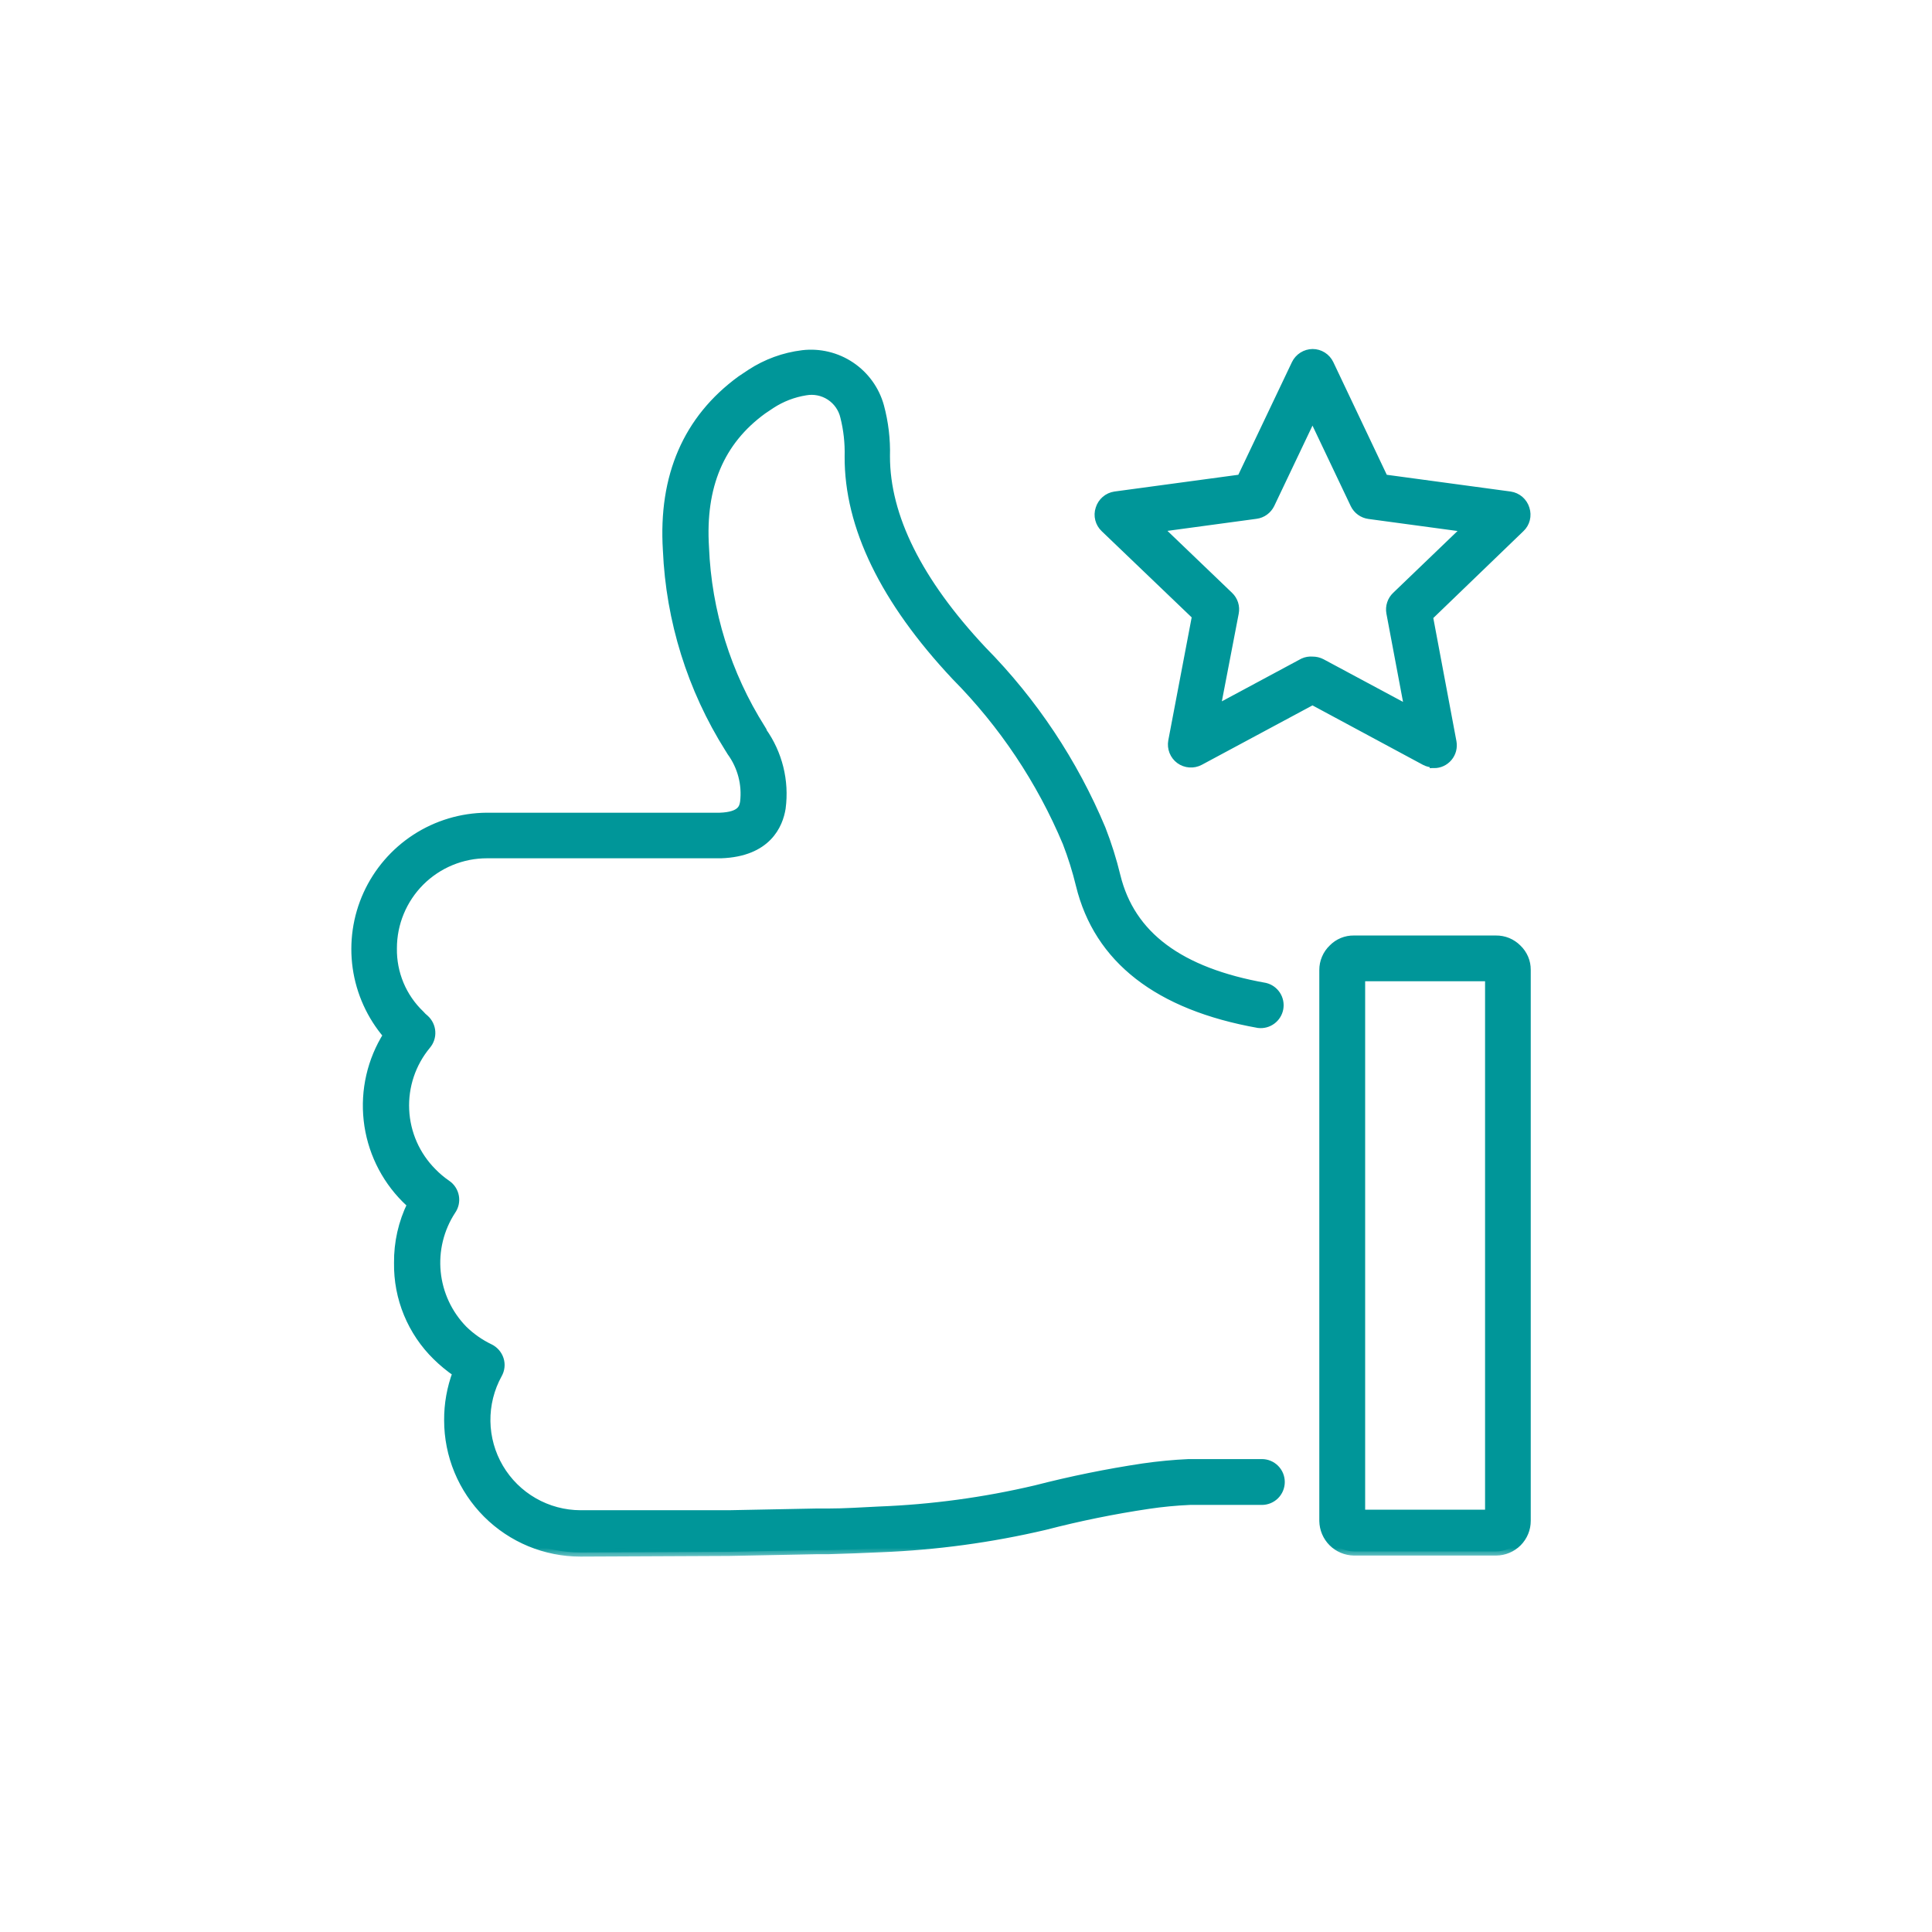 <svg width="93" height="93" viewBox="0 0 93 93" fill="none" xmlns="http://www.w3.org/2000/svg">
<mask id="path-1-outside-1_2404_1205" maskUnits="userSpaceOnUse" x="16.112" y="16" width="58" height="59" fill="black">
<rect fill="white" x="16.112" y="16" width="58" height="59"/>
<path d="M27.942 74.73C27.106 74.73 26.279 74.565 25.507 74.246C24.735 73.926 24.033 73.457 23.442 72.866C22.852 72.275 22.383 71.574 22.063 70.802C21.743 70.03 21.579 69.203 21.579 68.367C21.574 67.587 21.712 66.813 21.986 66.083C21.641 65.847 21.317 65.581 21.019 65.288C20.421 64.704 19.949 64.004 19.631 63.232C19.312 62.46 19.155 61.631 19.167 60.795C19.156 59.819 19.374 58.853 19.803 57.977L19.517 57.703C18.502 56.682 17.863 55.347 17.705 53.917C17.547 52.486 17.878 51.044 18.645 49.826C17.856 48.905 17.346 47.778 17.175 46.578C17.005 45.377 17.181 44.153 17.683 43.049C18.186 41.945 18.993 41.008 20.01 40.347C21.027 39.687 22.211 39.331 23.424 39.321H34.654C35.711 39.283 35.781 38.863 35.825 38.608C35.927 37.751 35.699 36.887 35.189 36.19L35.132 36.095L35.087 36.025C33.281 33.157 32.255 29.867 32.109 26.481C31.887 22.924 33.083 20.169 35.66 18.285L36.137 17.967C36.888 17.477 37.741 17.166 38.631 17.057C39.447 16.96 40.271 17.158 40.954 17.616C41.636 18.073 42.133 18.76 42.353 19.552C42.566 20.339 42.663 21.154 42.64 21.969C42.64 24.858 44.192 27.995 47.297 31.304C49.738 33.779 51.682 36.699 53.024 39.906C53.312 40.645 53.55 41.401 53.736 42.171C54.436 45.028 56.778 46.778 60.901 47.51C61.124 47.564 61.318 47.702 61.444 47.895C61.569 48.087 61.616 48.321 61.576 48.547C61.535 48.773 61.41 48.975 61.225 49.112C61.041 49.25 60.811 49.311 60.583 49.285C55.747 48.426 52.858 46.174 51.987 42.598C51.819 41.906 51.606 41.226 51.35 40.562C50.096 37.573 48.279 34.854 45.999 32.551C42.57 28.898 40.839 25.335 40.858 21.969C40.875 21.326 40.805 20.684 40.648 20.061C40.554 19.655 40.307 19.301 39.958 19.072C39.61 18.844 39.187 18.758 38.778 18.832C38.187 18.926 37.624 19.143 37.123 19.469L36.716 19.742C34.661 21.238 33.745 23.407 33.929 26.347C34.053 29.445 34.99 32.456 36.646 35.077L36.703 35.172V35.204C37.465 36.276 37.793 37.597 37.619 38.901C37.492 39.696 36.939 41.039 34.705 41.115H23.443C22.847 41.114 22.257 41.231 21.706 41.459C21.155 41.687 20.655 42.021 20.233 42.442C19.812 42.864 19.478 43.364 19.25 43.915C19.022 44.465 18.905 45.056 18.906 45.652C18.896 46.245 19.01 46.834 19.238 47.382C19.467 47.929 19.807 48.423 20.236 48.833C20.302 48.91 20.374 48.98 20.453 49.043C20.63 49.202 20.739 49.425 20.754 49.663C20.77 49.901 20.691 50.135 20.535 50.316C19.815 51.186 19.445 52.293 19.497 53.421C19.548 54.549 20.018 55.617 20.815 56.418C21.026 56.636 21.258 56.832 21.509 57.003C21.608 57.071 21.694 57.157 21.759 57.258C21.825 57.359 21.87 57.473 21.891 57.591C21.913 57.71 21.91 57.831 21.884 57.949C21.857 58.066 21.808 58.178 21.738 58.276C21.167 59.152 20.912 60.197 21.015 61.238C21.118 62.279 21.573 63.254 22.304 64.002C22.677 64.367 23.107 64.668 23.577 64.893C23.687 64.947 23.786 65.023 23.867 65.116C23.948 65.209 24.009 65.317 24.047 65.434C24.086 65.552 24.099 65.678 24.085 65.802C24.072 65.925 24.033 66.045 23.971 66.153C23.59 66.844 23.396 67.623 23.407 68.413C23.418 69.203 23.635 69.976 24.035 70.656C24.436 71.337 25.007 71.901 25.692 72.294C26.377 72.687 27.152 72.895 27.942 72.897H35.087L39.274 72.815H39.846C40.674 72.815 41.501 72.757 42.303 72.719C44.849 72.622 47.381 72.279 49.861 71.695C51.562 71.257 53.285 70.906 55.022 70.645C55.766 70.537 56.511 70.467 57.223 70.435H57.949C58.21 70.435 58.432 70.435 58.668 70.435H60.742C60.982 70.435 61.211 70.53 61.381 70.7C61.55 70.869 61.645 71.099 61.645 71.339C61.645 71.578 61.55 71.808 61.381 71.978C61.211 72.147 60.982 72.242 60.742 72.242H58.642C58.394 72.242 58.178 72.242 57.961 72.242H57.274C56.607 72.271 55.943 72.335 55.283 72.433C53.607 72.682 51.947 73.02 50.307 73.445C47.711 74.055 45.062 74.415 42.398 74.52C41.584 74.558 40.744 74.59 39.853 74.615H39.28L35.087 74.698L27.942 74.73ZM65.171 74.679C64.784 74.672 64.416 74.516 64.143 74.243C63.87 73.97 63.714 73.602 63.707 73.216V46.695C63.706 46.5 63.745 46.307 63.822 46.128C63.898 45.948 64.011 45.786 64.152 45.652C64.285 45.516 64.443 45.409 64.618 45.337C64.793 45.265 64.981 45.229 65.171 45.232H72.01C72.203 45.23 72.394 45.266 72.573 45.339C72.751 45.413 72.912 45.521 73.048 45.658C73.186 45.79 73.297 45.949 73.373 46.125C73.448 46.301 73.487 46.491 73.487 46.683V73.203C73.487 73.593 73.332 73.968 73.057 74.245C72.781 74.521 72.407 74.677 72.017 74.679H65.171ZM65.514 47.033V72.872H71.686V47.033H65.514ZM69.02 36.744C68.872 36.745 68.725 36.71 68.594 36.642L63.179 33.728L57.751 36.642C57.6 36.721 57.431 36.756 57.261 36.743C57.091 36.731 56.928 36.672 56.791 36.572C56.653 36.471 56.547 36.333 56.484 36.175C56.421 36.016 56.404 35.843 56.434 35.675L57.58 29.649L53.17 25.424C53.047 25.308 52.959 25.159 52.917 24.994C52.875 24.83 52.881 24.657 52.935 24.495C52.985 24.33 53.081 24.183 53.211 24.07C53.342 23.957 53.502 23.884 53.673 23.859L59.743 23.038L62.371 17.515C62.445 17.362 62.561 17.233 62.705 17.142C62.849 17.051 63.015 17.002 63.185 17C63.356 17 63.523 17.049 63.667 17.14C63.811 17.231 63.926 17.361 64 17.515L66.621 23.038L72.691 23.859C72.862 23.884 73.022 23.957 73.153 24.07C73.283 24.183 73.379 24.33 73.429 24.495C73.483 24.657 73.489 24.83 73.447 24.994C73.406 25.159 73.318 25.308 73.194 25.424L68.778 29.681L69.911 35.713C69.935 35.843 69.93 35.977 69.897 36.106C69.863 36.234 69.802 36.353 69.716 36.455C69.631 36.557 69.525 36.638 69.404 36.694C69.284 36.749 69.153 36.777 69.02 36.776V36.744ZM63.179 31.806C63.329 31.805 63.478 31.839 63.612 31.908L67.811 34.16L66.933 29.497C66.907 29.349 66.917 29.198 66.964 29.056C67.01 28.913 67.092 28.785 67.2 28.682L70.598 25.418L65.896 24.782C65.748 24.762 65.607 24.706 65.486 24.618C65.365 24.53 65.267 24.414 65.202 24.279L63.179 20.022L61.156 24.273C61.09 24.407 60.993 24.524 60.872 24.611C60.751 24.699 60.61 24.756 60.462 24.775L55.76 25.412L59.17 28.682C59.279 28.786 59.36 28.916 59.406 29.059C59.451 29.203 59.46 29.355 59.431 29.503L58.54 34.135L62.733 31.883C62.873 31.819 63.026 31.793 63.179 31.806Z"/>
</mask>
<path d="M27.942 74.73C27.106 74.73 26.279 74.565 25.507 74.246C24.735 73.926 24.033 73.457 23.442 72.866C22.852 72.275 22.383 71.574 22.063 70.802C21.743 70.03 21.579 69.203 21.579 68.367C21.574 67.587 21.712 66.813 21.986 66.083C21.641 65.847 21.317 65.581 21.019 65.288C20.421 64.704 19.949 64.004 19.631 63.232C19.312 62.46 19.155 61.631 19.167 60.795C19.156 59.819 19.374 58.853 19.803 57.977L19.517 57.703C18.502 56.682 17.863 55.347 17.705 53.917C17.547 52.486 17.878 51.044 18.645 49.826C17.856 48.905 17.346 47.778 17.175 46.578C17.005 45.377 17.181 44.153 17.683 43.049C18.186 41.945 18.993 41.008 20.01 40.347C21.027 39.687 22.211 39.331 23.424 39.321H34.654C35.711 39.283 35.781 38.863 35.825 38.608C35.927 37.751 35.699 36.887 35.189 36.19L35.132 36.095L35.087 36.025C33.281 33.157 32.255 29.867 32.109 26.481C31.887 22.924 33.083 20.169 35.66 18.285L36.137 17.967C36.888 17.477 37.741 17.166 38.631 17.057C39.447 16.96 40.271 17.158 40.954 17.616C41.636 18.073 42.133 18.76 42.353 19.552C42.566 20.339 42.663 21.154 42.64 21.969C42.64 24.858 44.192 27.995 47.297 31.304C49.738 33.779 51.682 36.699 53.024 39.906C53.312 40.645 53.55 41.401 53.736 42.171C54.436 45.028 56.778 46.778 60.901 47.51C61.124 47.564 61.318 47.702 61.444 47.895C61.569 48.087 61.616 48.321 61.576 48.547C61.535 48.773 61.41 48.975 61.225 49.112C61.041 49.25 60.811 49.311 60.583 49.285C55.747 48.426 52.858 46.174 51.987 42.598C51.819 41.906 51.606 41.226 51.35 40.562C50.096 37.573 48.279 34.854 45.999 32.551C42.57 28.898 40.839 25.335 40.858 21.969C40.875 21.326 40.805 20.684 40.648 20.061C40.554 19.655 40.307 19.301 39.958 19.072C39.61 18.844 39.187 18.758 38.778 18.832C38.187 18.926 37.624 19.143 37.123 19.469L36.716 19.742C34.661 21.238 33.745 23.407 33.929 26.347C34.053 29.445 34.99 32.456 36.646 35.077L36.703 35.172V35.204C37.465 36.276 37.793 37.597 37.619 38.901C37.492 39.696 36.939 41.039 34.705 41.115H23.443C22.847 41.114 22.257 41.231 21.706 41.459C21.155 41.687 20.655 42.021 20.233 42.442C19.812 42.864 19.478 43.364 19.25 43.915C19.022 44.465 18.905 45.056 18.906 45.652C18.896 46.245 19.01 46.834 19.238 47.382C19.467 47.929 19.807 48.423 20.236 48.833C20.302 48.91 20.374 48.98 20.453 49.043C20.63 49.202 20.739 49.425 20.754 49.663C20.77 49.901 20.691 50.135 20.535 50.316C19.815 51.186 19.445 52.293 19.497 53.421C19.548 54.549 20.018 55.617 20.815 56.418C21.026 56.636 21.258 56.832 21.509 57.003C21.608 57.071 21.694 57.157 21.759 57.258C21.825 57.359 21.87 57.473 21.891 57.591C21.913 57.71 21.91 57.831 21.884 57.949C21.857 58.066 21.808 58.178 21.738 58.276C21.167 59.152 20.912 60.197 21.015 61.238C21.118 62.279 21.573 63.254 22.304 64.002C22.677 64.367 23.107 64.668 23.577 64.893C23.687 64.947 23.786 65.023 23.867 65.116C23.948 65.209 24.009 65.317 24.047 65.434C24.086 65.552 24.099 65.678 24.085 65.802C24.072 65.925 24.033 66.045 23.971 66.153C23.59 66.844 23.396 67.623 23.407 68.413C23.418 69.203 23.635 69.976 24.035 70.656C24.436 71.337 25.007 71.901 25.692 72.294C26.377 72.687 27.152 72.895 27.942 72.897H35.087L39.274 72.815H39.846C40.674 72.815 41.501 72.757 42.303 72.719C44.849 72.622 47.381 72.279 49.861 71.695C51.562 71.257 53.285 70.906 55.022 70.645C55.766 70.537 56.511 70.467 57.223 70.435H57.949C58.21 70.435 58.432 70.435 58.668 70.435H60.742C60.982 70.435 61.211 70.53 61.381 70.7C61.55 70.869 61.645 71.099 61.645 71.339C61.645 71.578 61.55 71.808 61.381 71.978C61.211 72.147 60.982 72.242 60.742 72.242H58.642C58.394 72.242 58.178 72.242 57.961 72.242H57.274C56.607 72.271 55.943 72.335 55.283 72.433C53.607 72.682 51.947 73.02 50.307 73.445C47.711 74.055 45.062 74.415 42.398 74.52C41.584 74.558 40.744 74.59 39.853 74.615H39.28L35.087 74.698L27.942 74.73ZM65.171 74.679C64.784 74.672 64.416 74.516 64.143 74.243C63.87 73.97 63.714 73.602 63.707 73.216V46.695C63.706 46.5 63.745 46.307 63.822 46.128C63.898 45.948 64.011 45.786 64.152 45.652C64.285 45.516 64.443 45.409 64.618 45.337C64.793 45.265 64.981 45.229 65.171 45.232H72.01C72.203 45.23 72.394 45.266 72.573 45.339C72.751 45.413 72.912 45.521 73.048 45.658C73.186 45.79 73.297 45.949 73.373 46.125C73.448 46.301 73.487 46.491 73.487 46.683V73.203C73.487 73.593 73.332 73.968 73.057 74.245C72.781 74.521 72.407 74.677 72.017 74.679H65.171ZM65.514 47.033V72.872H71.686V47.033H65.514ZM69.02 36.744C68.872 36.745 68.725 36.71 68.594 36.642L63.179 33.728L57.751 36.642C57.6 36.721 57.431 36.756 57.261 36.743C57.091 36.731 56.928 36.672 56.791 36.572C56.653 36.471 56.547 36.333 56.484 36.175C56.421 36.016 56.404 35.843 56.434 35.675L57.58 29.649L53.17 25.424C53.047 25.308 52.959 25.159 52.917 24.994C52.875 24.83 52.881 24.657 52.935 24.495C52.985 24.33 53.081 24.183 53.211 24.07C53.342 23.957 53.502 23.884 53.673 23.859L59.743 23.038L62.371 17.515C62.445 17.362 62.561 17.233 62.705 17.142C62.849 17.051 63.015 17.002 63.185 17C63.356 17 63.523 17.049 63.667 17.14C63.811 17.231 63.926 17.361 64 17.515L66.621 23.038L72.691 23.859C72.862 23.884 73.022 23.957 73.153 24.07C73.283 24.183 73.379 24.33 73.429 24.495C73.483 24.657 73.489 24.83 73.447 24.994C73.406 25.159 73.318 25.308 73.194 25.424L68.778 29.681L69.911 35.713C69.935 35.843 69.93 35.977 69.897 36.106C69.863 36.234 69.802 36.353 69.716 36.455C69.631 36.557 69.525 36.638 69.404 36.694C69.284 36.749 69.153 36.777 69.02 36.776V36.744ZM63.179 31.806C63.329 31.805 63.478 31.839 63.612 31.908L67.811 34.16L66.933 29.497C66.907 29.349 66.917 29.198 66.964 29.056C67.01 28.913 67.092 28.785 67.2 28.682L70.598 25.418L65.896 24.782C65.748 24.762 65.607 24.706 65.486 24.618C65.365 24.53 65.267 24.414 65.202 24.279L63.179 20.022L61.156 24.273C61.09 24.407 60.993 24.524 60.872 24.611C60.751 24.699 60.61 24.756 60.462 24.775L55.76 25.412L59.17 28.682C59.279 28.786 59.36 28.916 59.406 29.059C59.451 29.203 59.46 29.355 59.431 29.503L58.54 34.135L62.733 31.883C62.873 31.819 63.026 31.793 63.179 31.806Z" fill="#009699"/>
<path d="M27.942 74.73C27.106 74.73 26.279 74.565 25.507 74.246C24.735 73.926 24.033 73.457 23.442 72.866C22.852 72.275 22.383 71.574 22.063 70.802C21.743 70.03 21.579 69.203 21.579 68.367C21.574 67.587 21.712 66.813 21.986 66.083C21.641 65.847 21.317 65.581 21.019 65.288C20.421 64.704 19.949 64.004 19.631 63.232C19.312 62.46 19.155 61.631 19.167 60.795C19.156 59.819 19.374 58.853 19.803 57.977L19.517 57.703C18.502 56.682 17.863 55.347 17.705 53.917C17.547 52.486 17.878 51.044 18.645 49.826C17.856 48.905 17.346 47.778 17.175 46.578C17.005 45.377 17.181 44.153 17.683 43.049C18.186 41.945 18.993 41.008 20.01 40.347C21.027 39.687 22.211 39.331 23.424 39.321H34.654C35.711 39.283 35.781 38.863 35.825 38.608C35.927 37.751 35.699 36.887 35.189 36.19L35.132 36.095L35.087 36.025C33.281 33.157 32.255 29.867 32.109 26.481C31.887 22.924 33.083 20.169 35.66 18.285L36.137 17.967C36.888 17.477 37.741 17.166 38.631 17.057C39.447 16.96 40.271 17.158 40.954 17.616C41.636 18.073 42.133 18.76 42.353 19.552C42.566 20.339 42.663 21.154 42.64 21.969C42.64 24.858 44.192 27.995 47.297 31.304C49.738 33.779 51.682 36.699 53.024 39.906C53.312 40.645 53.55 41.401 53.736 42.171C54.436 45.028 56.778 46.778 60.901 47.51C61.124 47.564 61.318 47.702 61.444 47.895C61.569 48.087 61.616 48.321 61.576 48.547C61.535 48.773 61.41 48.975 61.225 49.112C61.041 49.25 60.811 49.311 60.583 49.285C55.747 48.426 52.858 46.174 51.987 42.598C51.819 41.906 51.606 41.226 51.35 40.562C50.096 37.573 48.279 34.854 45.999 32.551C42.57 28.898 40.839 25.335 40.858 21.969C40.875 21.326 40.805 20.684 40.648 20.061C40.554 19.655 40.307 19.301 39.958 19.072C39.61 18.844 39.187 18.758 38.778 18.832C38.187 18.926 37.624 19.143 37.123 19.469L36.716 19.742C34.661 21.238 33.745 23.407 33.929 26.347C34.053 29.445 34.99 32.456 36.646 35.077L36.703 35.172V35.204C37.465 36.276 37.793 37.597 37.619 38.901C37.492 39.696 36.939 41.039 34.705 41.115H23.443C22.847 41.114 22.257 41.231 21.706 41.459C21.155 41.687 20.655 42.021 20.233 42.442C19.812 42.864 19.478 43.364 19.25 43.915C19.022 44.465 18.905 45.056 18.906 45.652C18.896 46.245 19.01 46.834 19.238 47.382C19.467 47.929 19.807 48.423 20.236 48.833C20.302 48.91 20.374 48.98 20.453 49.043C20.63 49.202 20.739 49.425 20.754 49.663C20.77 49.901 20.691 50.135 20.535 50.316C19.815 51.186 19.445 52.293 19.497 53.421C19.548 54.549 20.018 55.617 20.815 56.418C21.026 56.636 21.258 56.832 21.509 57.003C21.608 57.071 21.694 57.157 21.759 57.258C21.825 57.359 21.87 57.473 21.891 57.591C21.913 57.71 21.91 57.831 21.884 57.949C21.857 58.066 21.808 58.178 21.738 58.276C21.167 59.152 20.912 60.197 21.015 61.238C21.118 62.279 21.573 63.254 22.304 64.002C22.677 64.367 23.107 64.668 23.577 64.893C23.687 64.947 23.786 65.023 23.867 65.116C23.948 65.209 24.009 65.317 24.047 65.434C24.086 65.552 24.099 65.678 24.085 65.802C24.072 65.925 24.033 66.045 23.971 66.153C23.59 66.844 23.396 67.623 23.407 68.413C23.418 69.203 23.635 69.976 24.035 70.656C24.436 71.337 25.007 71.901 25.692 72.294C26.377 72.687 27.152 72.895 27.942 72.897H35.087L39.274 72.815H39.846C40.674 72.815 41.501 72.757 42.303 72.719C44.849 72.622 47.381 72.279 49.861 71.695C51.562 71.257 53.285 70.906 55.022 70.645C55.766 70.537 56.511 70.467 57.223 70.435H57.949C58.21 70.435 58.432 70.435 58.668 70.435H60.742C60.982 70.435 61.211 70.53 61.381 70.7C61.55 70.869 61.645 71.099 61.645 71.339C61.645 71.578 61.55 71.808 61.381 71.978C61.211 72.147 60.982 72.242 60.742 72.242H58.642C58.394 72.242 58.178 72.242 57.961 72.242H57.274C56.607 72.271 55.943 72.335 55.283 72.433C53.607 72.682 51.947 73.02 50.307 73.445C47.711 74.055 45.062 74.415 42.398 74.52C41.584 74.558 40.744 74.59 39.853 74.615H39.28L35.087 74.698L27.942 74.73ZM65.171 74.679C64.784 74.672 64.416 74.516 64.143 74.243C63.87 73.97 63.714 73.602 63.707 73.216V46.695C63.706 46.5 63.745 46.307 63.822 46.128C63.898 45.948 64.011 45.786 64.152 45.652C64.285 45.516 64.443 45.409 64.618 45.337C64.793 45.265 64.981 45.229 65.171 45.232H72.01C72.203 45.23 72.394 45.266 72.573 45.339C72.751 45.413 72.912 45.521 73.048 45.658C73.186 45.79 73.297 45.949 73.373 46.125C73.448 46.301 73.487 46.491 73.487 46.683V73.203C73.487 73.593 73.332 73.968 73.057 74.245C72.781 74.521 72.407 74.677 72.017 74.679H65.171ZM65.514 47.033V72.872H71.686V47.033H65.514ZM69.02 36.744C68.872 36.745 68.725 36.71 68.594 36.642L63.179 33.728L57.751 36.642C57.6 36.721 57.431 36.756 57.261 36.743C57.091 36.731 56.928 36.672 56.791 36.572C56.653 36.471 56.547 36.333 56.484 36.175C56.421 36.016 56.404 35.843 56.434 35.675L57.58 29.649L53.17 25.424C53.047 25.308 52.959 25.159 52.917 24.994C52.875 24.83 52.881 24.657 52.935 24.495C52.985 24.33 53.081 24.183 53.211 24.07C53.342 23.957 53.502 23.884 53.673 23.859L59.743 23.038L62.371 17.515C62.445 17.362 62.561 17.233 62.705 17.142C62.849 17.051 63.015 17.002 63.185 17C63.356 17 63.523 17.049 63.667 17.14C63.811 17.231 63.926 17.361 64 17.515L66.621 23.038L72.691 23.859C72.862 23.884 73.022 23.957 73.153 24.07C73.283 24.183 73.379 24.33 73.429 24.495C73.483 24.657 73.489 24.83 73.447 24.994C73.406 25.159 73.318 25.308 73.194 25.424L68.778 29.681L69.911 35.713C69.935 35.843 69.93 35.977 69.897 36.106C69.863 36.234 69.802 36.353 69.716 36.455C69.631 36.557 69.525 36.638 69.404 36.694C69.284 36.749 69.153 36.777 69.02 36.776V36.744ZM63.179 31.806C63.329 31.805 63.478 31.839 63.612 31.908L67.811 34.16L66.933 29.497C66.907 29.349 66.917 29.198 66.964 29.056C67.01 28.913 67.092 28.785 67.2 28.682L70.598 25.418L65.896 24.782C65.748 24.762 65.607 24.706 65.486 24.618C65.365 24.53 65.267 24.414 65.202 24.279L63.179 20.022L61.156 24.273C61.09 24.407 60.993 24.524 60.872 24.611C60.751 24.699 60.61 24.756 60.462 24.775L55.76 25.412L59.17 28.682C59.279 28.786 59.36 28.916 59.406 29.059C59.451 29.203 59.46 29.355 59.431 29.503L58.54 34.135L62.733 31.883C62.873 31.819 63.026 31.793 63.179 31.806Z" stroke="#009699" stroke-width="0.4" mask="url(#path-1-outside-1_2404_1205)"/>
</svg>

